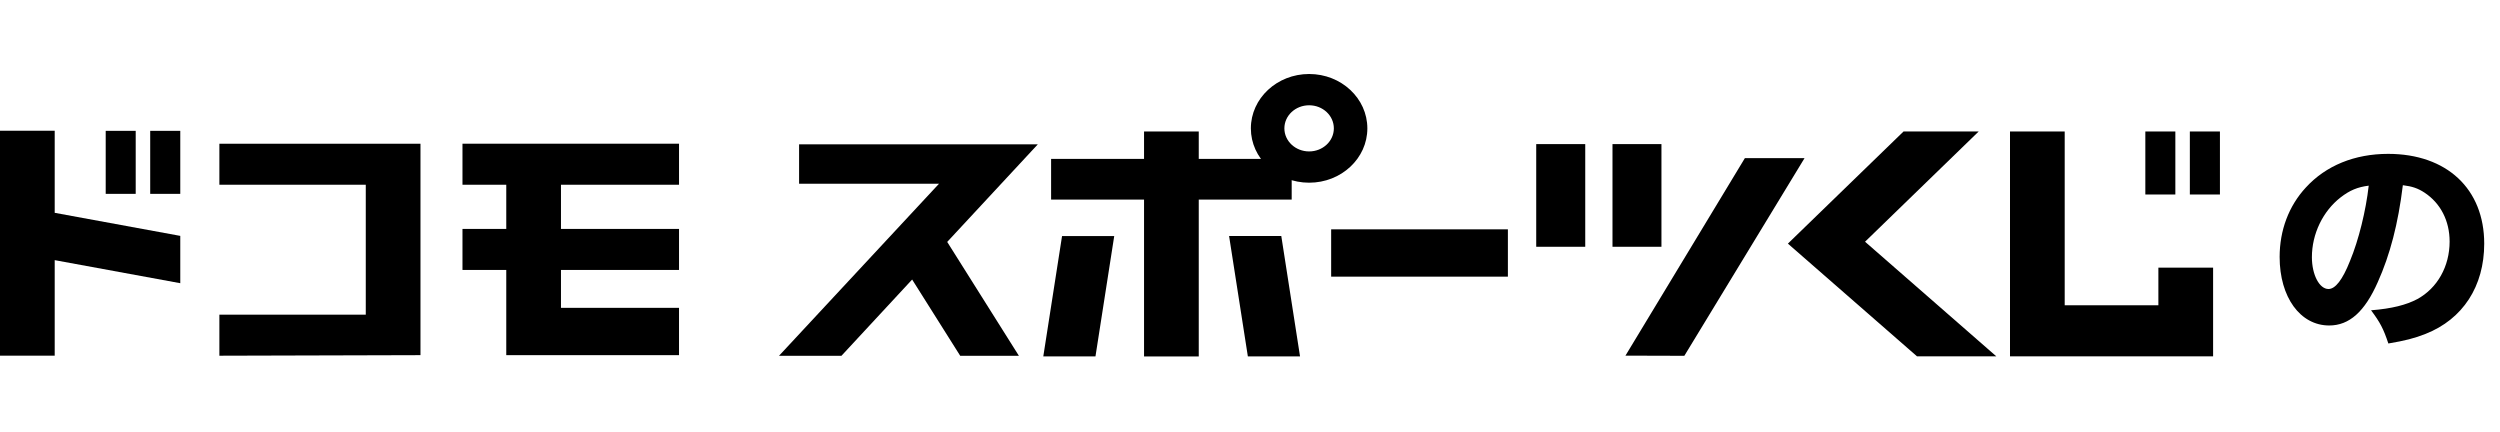 <svg width="278" height="48" viewBox="0 0 278 48" fill="none" xmlns="http://www.w3.org/2000/svg">
<path d="M127.218 14.621V17.669H116.883V22.194H127.218V39.637H133.301V22.194H143.635V17.669H133.301V14.621H127.218Z" fill="black"/>
<path d="M88.859 16.05V20.43H104.418L86.627 39.563L93.567 39.566L101.43 31.084L106.777 39.566H113.302L105.33 26.902L115.404 16.05H88.859Z" fill="black"/>
<path d="M194.029 17.587L180.75 39.547L187.298 39.566L200.664 17.587H194.029Z" fill="black"/>
<path d="M118.1 26.248L116.014 39.633H121.816L123.902 26.248H118.1Z" fill="black"/>
<path d="M136.674 26.242L138.762 39.635H144.564L142.479 26.242H136.674Z" fill="black"/>
<rect x="148.025" y="25.502" width="19.652" height="5.261" fill="black"/>
<rect x="170.828" y="16.024" width="5.451" height="11.417" fill="black"/>
<rect x="179.309" y="16.024" width="5.444" height="11.417" fill="black"/>
<path d="M238.562 21.628H241.899V14.621H238.562V21.628ZM243.511 21.628H246.856V14.621H243.511V21.628Z" fill="black"/>
<path d="M211.673 14.621L198.814 27.091L213.171 39.625H221.991L207.393 26.879L220.029 14.621H211.673Z" fill="black"/>
<path d="M145.576 8.229C142.005 8.229 139.096 10.938 139.096 14.276C139.096 17.609 142.005 20.316 145.576 20.316C149.154 20.316 152.05 17.609 152.05 14.276C152.05 10.938 149.154 8.229 145.576 8.229ZM145.576 16.839C144.057 16.839 142.823 15.69 142.823 14.276C142.823 12.851 144.057 11.707 145.576 11.707C147.094 11.707 148.324 12.851 148.324 14.276C148.324 15.69 147.094 16.839 145.576 16.839Z" fill="black"/>
<path d="M240.012 29.762V33.947H229.594V14.621H223.512V39.625H246.097V29.762H240.012Z" fill="black"/>
<path d="M6.083 14.54H0V39.553H6.083V28.928L20.047 31.492V26.23L6.083 23.666V14.54Z" fill="black"/>
<path d="M24.395 15.98V20.543H40.674V34.992H24.395V39.555L46.757 39.493V15.98H24.395Z" fill="black"/>
<path d="M75.508 20.543V15.98H51.428V20.543H56.297V25.456H51.428V30.018H56.297V39.493H75.507V34.232H62.38V30.018H75.508V25.456H62.38V20.543H75.508Z" fill="black"/>
<rect x="11.754" y="14.55" width="3.336" height="7.007" fill="black"/>
<rect x="16.703" y="14.55" width="3.344" height="7.007" fill="black"/>
<path d="M267.197 20.594C266.677 24.884 265.767 28.342 264.415 31.358C262.959 34.66 261.243 36.194 259.007 36.194C255.783 36.194 253.495 33.048 253.495 28.576C253.495 25.612 254.509 22.908 256.407 20.854C258.643 18.41 261.841 17.11 265.559 17.11C272.085 17.11 276.245 21.01 276.245 27.094C276.245 31.826 273.879 35.492 269.719 37.13C268.471 37.624 267.431 37.884 265.585 38.196C265.039 36.558 264.675 35.856 263.661 34.504C265.975 34.322 267.587 33.906 268.809 33.256C271.045 32.034 272.397 29.616 272.397 26.86C272.397 24.546 271.383 22.596 269.615 21.426C268.861 20.932 268.237 20.724 267.197 20.594ZM263.401 20.646C262.153 20.802 261.295 21.166 260.281 21.946C258.305 23.48 257.083 26.002 257.083 28.602C257.083 30.552 257.915 32.138 258.929 32.138C259.683 32.138 260.489 31.124 261.321 29.018C262.283 26.704 263.089 23.428 263.401 20.646Z" fill="black"/>
</svg>
